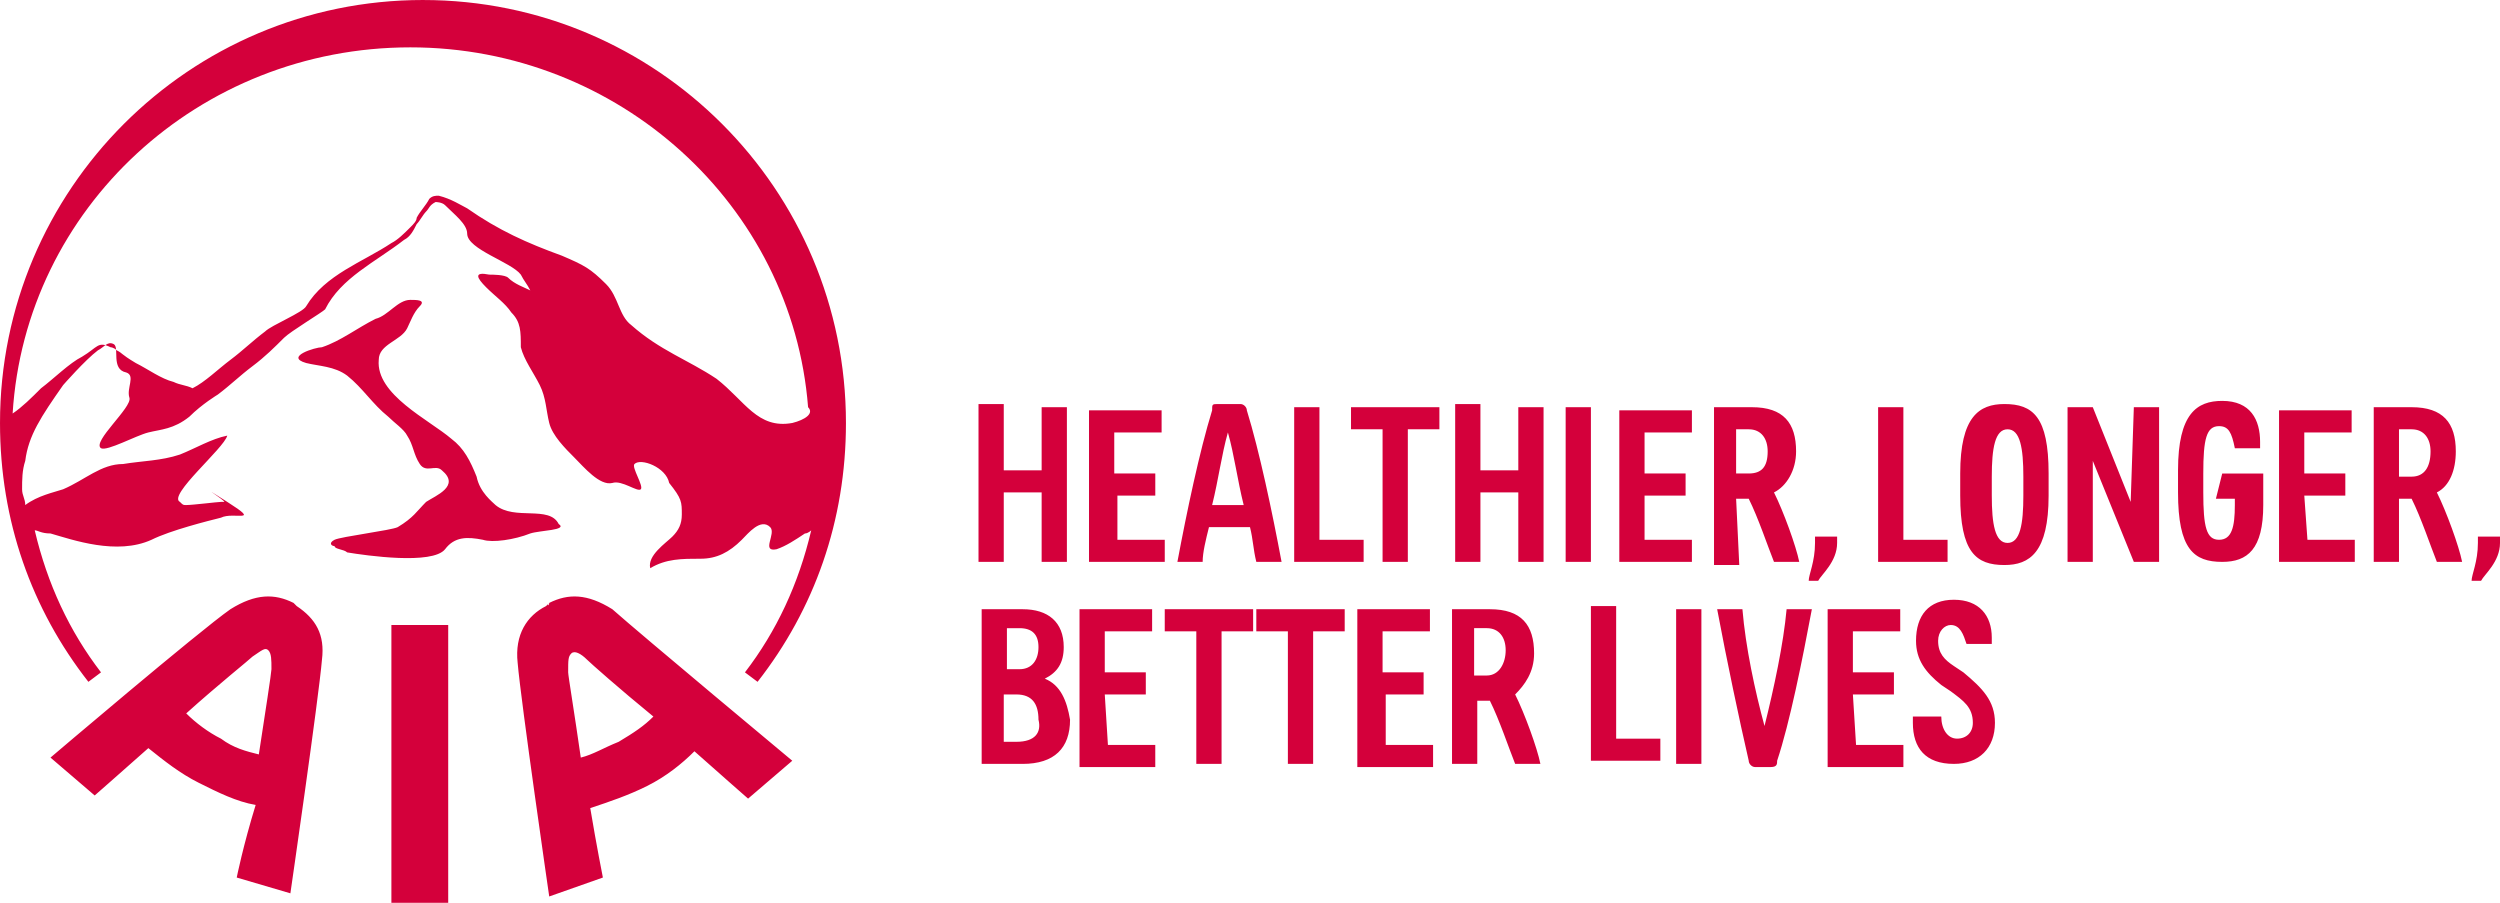 <svg xmlns="http://www.w3.org/2000/svg" viewBox="8.4 4.8 79.2 28.6"><path d="m-138.9-17h93.5v43h-93.5z" fill="none"></path><path d="m58.9 17.7h-.9v4.9h.8v-4.9zm-12.1 3.1c.2-.8.3-1.6.5-2.3.2.7.3 1.5.5 2.3zm1.1-3c0-.1-.1-.2-.2-.2h-.7c-.2 0-.2 0-.2.2-.4 1.3-.8 3.2-1.1 4.8h.8c0-.3.1-.7.2-1.1h1.3c.1.4.1.7.2 1.1h.8c-.3-1.6-.7-3.5-1.1-4.8m13.6 11.2h.8v-4.9h-.8zm-1.9-5h-.8v4.9h2.2v-.7h-1.4zm-11.4.8h1v4.2h.8v-4.2h1v-.7h-2.8zm7.3 1.4h-.4v-1.5h.4c.4 0 .6.3.6.7s-.2.8-.6.8m1.5-.7c0-.9-.4-1.4-1.4-1.4h-1.2v4.9h.8v-2h.4c.3.6.6 1.5.8 2h.8c-.1-.5-.5-1.6-.8-2.2.3-.3.6-.7.6-1.3m6.4-7.1h.4c.4 0 .6.3.6.7 0 .5-.2.7-.6.7h-.4zm0 2.2h.4c.3.6.6 1.5.8 2h.8c-.1-.5-.5-1.6-.8-2.2.4-.2.7-.7.7-1.3 0-.9-.4-1.4-1.4-1.4h-1.2v5h.8zm-12.2-2.2h1v4.2h.8v-4.2h1v-.7h-2.8zm1 8.4h1.3v-.7h-1.3v-1.3h1.5v-.7h-2.3v5h2.4v-.7h-1.5v-1.6zm4.3-7.1h-1.2v-2.1h-.8v5h.8v-2.2h1.2v2.2h.8v-4.9h-.8zm24.9.8h1.3v-.7h-1.3v-1.3h1.5v-.7h-2.3v4.8h2.4v-.7h-1.5zm-2.8.1h.6v.2c0 .7-.1 1.1-.5 1.1s-.5-.4-.5-1.5v-.6c0-1.1.1-1.5.5-1.5.3 0 .4.2.5.7h.8v-.2c0-.7-.3-1.3-1.2-1.3-.8 0-1.4.4-1.4 2.2v.7c0 1.8.5 2.2 1.4 2.2.8 0 1.3-.4 1.3-1.8v-1h-1.3zm6.2-.7h-.4v-1.5h.4c.4 0 .6.3.6.7 0 .5-.2.8-.6.8m1.4-.8c0-.9-.4-1.4-1.4-1.4h-1.2v4.9h.8v-2h.4c.3.6.6 1.5.8 2h.8c-.1-.5-.5-1.6-.8-2.2.4-.2.6-.7.6-1.3m.7 2.7v.2c0 .6-.2 1-.2 1.2h.3c.1-.2.6-.6.6-1.2v-.2zm-11-1.1-1.2-3h-.8v4.9h.8v-3.2l1.3 3.2h.8v-4.9h-.8zm-9.3 1.1h-.7v.2c0 .6-.2 1-.2 1.2h.3c.1-.2.6-.6.6-1.2zm-2.3 6c-.3-1.1-.6-2.5-.7-3.7h-.8c.3 1.6.7 3.5 1 4.8 0 .1.1.2.2.2h.5c.2 0 .2-.1.2-.2.4-1.2.8-3.2 1.1-4.8h-.8c-.1 1.1-.4 2.5-.7 3.7m2.8-1h1.3v-.7h-1.3v-1.3h1.5v-.7h-2.3v5h2.4v-.7h-1.5zm3.5-.7-.3-.2c-.3-.2-.5-.4-.5-.8 0-.3.2-.5.4-.5.3 0 .4.3.5.6h.8v-.2c0-.7-.4-1.2-1.2-1.2s-1.2.5-1.2 1.3c0 .6.3 1 .8 1.4l.3.2c.4.3.7.5.7 1 0 .3-.2.5-.5.5s-.5-.3-.5-.7h-.9v.2c0 .8.4 1.3 1.3 1.3.8 0 1.3-.5 1.3-1.3 0-.7-.4-1.1-1-1.6m1.9-5.6c0 .9-.1 1.5-.5 1.5s-.5-.6-.5-1.5v-.6c0-.9.1-1.5.5-1.5s.5.6.5 1.5zm-.6-2.9c-.8 0-1.4.4-1.4 2.2v.7c0 1.8.5 2.2 1.4 2.2.8 0 1.4-.4 1.4-2.2v-.7c0-1.8-.5-2.2-1.4-2.2m-20.3 4.3h-1.4v-4.2h-.8v4.9h2.2zm-18.1-3.7c-1.1.2-1.5-.7-2.4-1.4-.9-.6-1.8-.9-2.7-1.7-.4-.3-.4-.9-.8-1.3-.5-.5-.7-.6-1.4-.9-1.1-.4-2-.8-3-1.5-.2-.1-.5-.3-.9-.4-.1 0-.2 0-.3.1-.1.2-.3.4-.4.6 0 .1-.1.2-.2.3-.2.2-.4.4-.6.5-.9.6-2.1 1-2.7 2-.1.2-1.1.6-1.3.8-.4.3-.7.6-1.1.9s-.8.7-1.2.9c-.2-.1-.4-.1-.6-.2-.4-.1-.8-.4-1.2-.6-.5-.3-.4-.3-.6-.4-.1-.1-.2-.1-.2-.1-.4-.2-.4 0-.9.3-.4.2-.9.7-1.3 1-.3.3-.6.6-.9.8.4-6.5 5.9-11.6 12.6-11.6 6.6 0 12.1 5 12.6 11.4.2.2-.1.4-.5.5m-11.7-13.4c-7.4 0-13.4 6-13.4 13.4 0 3.1 1 5.9 2.8 8.2l.4-.3c-1-1.3-1.7-2.8-2.1-4.5.1 0 .2.1.5.1.7.2 2.1.7 3.2.2.6-.3 1.8-.6 2.2-.7.4-.2 1.3.2.2-.5s0 0-.1 0h-.1c-.1 0-.9.1-1.1.1-.1 0-.1 0-.2-.1-.4-.2 1.4-1.7 1.5-2.1-.5.1-1 .4-1.5.6-.6.2-1.2.2-1.8.3-.7 0-1.2.5-1.9.8-.3.1-.8.2-1.2.5 0-.2-.1-.3-.1-.5 0-.3 0-.6.1-.9.1-.8.5-1.4 1.2-2.4 0 0 .7-.8 1.1-1.1.2-.1.3-.3.5-.2s-.1.8.4.9c.3.1 0 .5.1.8s-1.2 1.4-.9 1.6c.2.1 1.1-.4 1.5-.5s.8-.1 1.3-.5c.4-.4.9-.7.9-.7.4-.3.7-.6 1.1-.9s.7-.6 1-.9c.2-.2 1.2-.8 1.3-.9.5-1 1.6-1.5 2.5-2.2.2-.1.3-.3.4-.5.1-.1.2-.3.3-.4s.1-.2.3-.3c0 0 .2 0 .3.1.3.3.7.6.7.9 0 .5 1.4.9 1.7 1.3.1.2.2.3.3.5-.2-.1-.5-.2-.7-.4-.1-.1-.5-.1-.6-.1-.5-.1-.4.1-.1.4s.6.5.8.8c.3.3.3.6.3 1.1.1.4.4.8.6 1.2s.2.8.3 1.2.5.8.8 1.1.8.9 1.2.8c.3-.1.8.3.9.2s-.3-.7-.2-.8c.2-.2 1 .1 1.1.6.4.5.4.6.4 1 0 .3-.1.5-.3.7s-.8.6-.7 1c.5-.3 1-.3 1.6-.3.5 0 .9-.2 1.3-.6.2-.2.6-.7.9-.4.2.2-.3.8.2.7.3-.1.6-.3.9-.5.1 0 .2-.1.2-.1-.4 1.7-1.1 3.2-2.1 4.5l.4.3c1.8-2.3 2.8-5.1 2.8-8.2 0-7.4-6-13.4-13.4-13.4m40.2 17.1h-1.5v-1.4h1.3v-.7h-1.3v-1.3h1.5v-.7h-2.3v4.8h2.3zm-16.7 0h-1.5v-1.4h1.2v-.7h-1.3v-1.3h1.5v-.7h-2.3v4.8h2.4zm-28.3 4.1c0 .1-.2 1.4-.4 2.7-.4-.1-.8-.2-1.2-.5-.4-.2-.8-.5-1.1-.8 1-.9 2-1.7 2.1-1.8.3-.2.4-.3.5-.2s.1.3.1.6m.8-2c-.1-.1-.1-.1-.1-.1-.6-.3-1.2-.3-2 .2-1 .7-5.7 4.7-5.7 4.7l1.4 1.2s.8-.7 1.7-1.5c.5.4 1 .8 1.6 1.1s1.2.6 1.8.7c-.4 1.3-.6 2.3-.6 2.3l1.7.5s.9-6.2 1-7.4c.1-.8-.2-1.3-.8-1.7m3 9.4h1.8v-8.8h-1.8zm7.2-5.1c-.5.2-.8.4-1.2.5-.2-1.4-.4-2.6-.4-2.7 0-.4 0-.5.1-.6s.3 0 .5.2c.1.1 1 .9 2.1 1.8-.3.3-.6.5-1.1.8m-2.2-4.4c0 .1-.1.1 0 0-.1.1-.1.1-.1.1-.6.3-1 .9-.9 1.8.1 1.2 1 7.4 1 7.4l1.7-.6s-.2-1-.4-2.2c.6-.2 1.2-.4 1.8-.7s1.1-.7 1.5-1.1c.9.8 1.7 1.5 1.7 1.5l1.4-1.2s-4.8-4-5.7-4.8c-.8-.5-1.4-.5-2-.2m17.6 2.9h1.3v-.7h-1.3v-1.3h1.5v-.7h-2.3v5h2.4v-.7h-1.5zm1.9-2h1v4.2h.8v-4.2h1v-.7h-2.8zm-3.9-5.1h-1.2v-2.1h-.8v5h.8v-2.2h1.2v2.2h.8v-4.9h-.8zm-.8 8.6h-.4v-1.5h.4c.5 0 .7.3.7.8.1.4-.1.7-.7.7m-.3-3.6h.4c.4 0 .6.2.6.6s-.2.7-.6.7h-.4zm1.2 1.6c.4-.2.6-.5.6-1 0-.8-.5-1.2-1.3-1.2h-1.3v4.9h1.3c1 0 1.5-.5 1.5-1.4-.1-.6-.3-1.1-.8-1.3m28.6-4.4h-1.4v-4.2h-.8v4.9h2.2zm-44-.5c-.3-.6-1.4-.1-2-.6-.1-.1-.5-.4-.6-.9-.2-.5-.4-.9-.8-1.2-.7-.6-2.4-1.4-2.3-2.5 0-.5.7-.6.9-1 .1-.2.2-.5.4-.7s-.1-.2-.3-.2c-.4 0-.7.5-1.1.6-.6.3-1.1.7-1.7.9-.2 0-1.2.3-.5.5.4.1.9.1 1.3.4.5.4.8.9 1.3 1.3.2.2.5.4.6.6.2.3.2.6.4.9s.5 0 .7.2c.6.5-.2.8-.5 1-.3.3-.4.5-.9.8-.2.1-1.8.3-2 .4s-.1.2 0 .2c0 .1.3.1.4.2.6.1 2.7.4 3.1-.1.3-.4.7-.4 1.2-.3.3.1 1 0 1.5-.2.3-.1 1.2-.1.9-.3" fill="#d4003b"></path></svg>